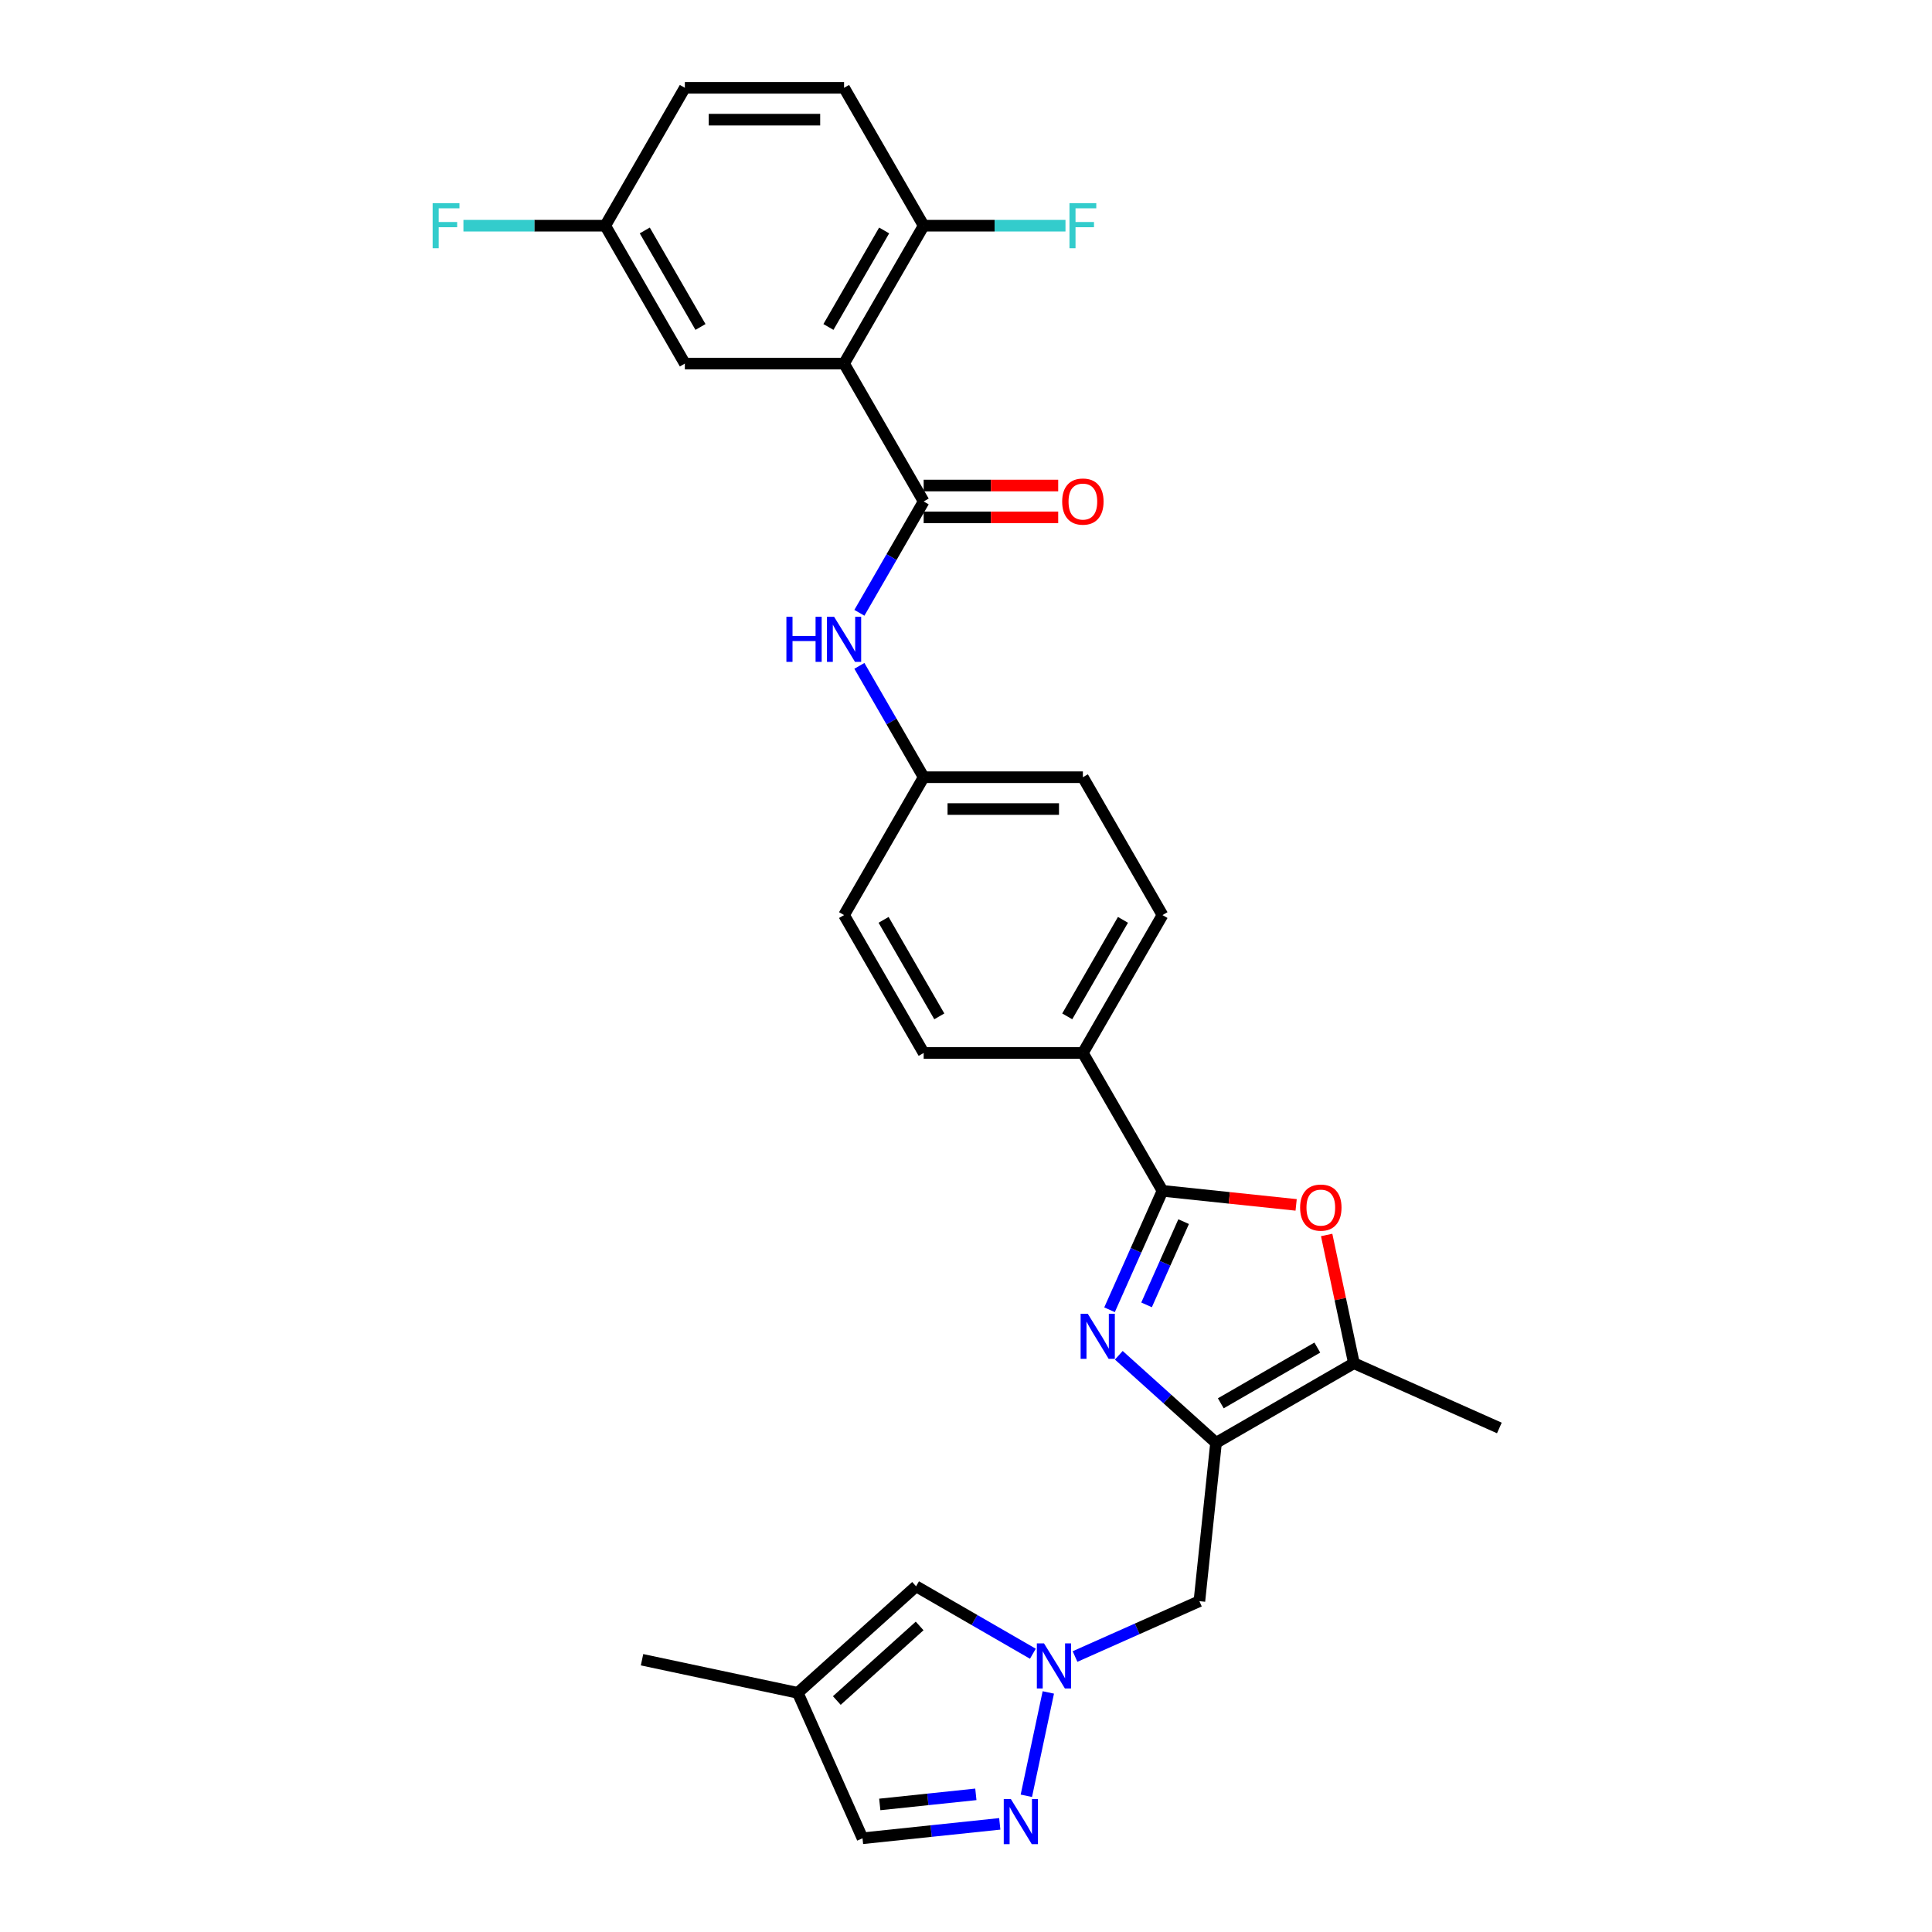 <?xml version='1.0' encoding='iso-8859-1'?>
<svg version='1.1' baseProfile='full'
              xmlns='http://www.w3.org/2000/svg'
                      xmlns:rdkit='http://www.rdkit.org/xml'
                      xmlns:xlink='http://www.w3.org/1999/xlink'
                  xml:space='preserve'
width='1000px' height='1000px' viewBox='0 0 1000 1000'>
<!-- END OF HEADER -->
<rect style='opacity:1.0;fill:#FFFFFF;stroke:none' width='1000' height='1000' x='0' y='0'> </rect>
<path class='bond-0' d='M 579.091,701.484 L 604.255,724.142' style='fill:none;fill-rule:evenodd;stroke:#0000FF;stroke-width:6px;stroke-linecap:butt;stroke-linejoin:miter;stroke-opacity:1' />
<path class='bond-0' d='M 604.255,724.142 L 629.42,746.8' style='fill:none;fill-rule:evenodd;stroke:#000000;stroke-width:6px;stroke-linecap:butt;stroke-linejoin:miter;stroke-opacity:1' />
<path class='bond-1' d='M 574.293,677.931 L 587.995,647.155' style='fill:none;fill-rule:evenodd;stroke:#0000FF;stroke-width:6px;stroke-linecap:butt;stroke-linejoin:miter;stroke-opacity:1' />
<path class='bond-1' d='M 587.995,647.155 L 601.698,616.378' style='fill:none;fill-rule:evenodd;stroke:#000000;stroke-width:6px;stroke-linecap:butt;stroke-linejoin:miter;stroke-opacity:1' />
<path class='bond-1' d='M 593.46,675.402 L 603.052,653.858' style='fill:none;fill-rule:evenodd;stroke:#0000FF;stroke-width:6px;stroke-linecap:butt;stroke-linejoin:miter;stroke-opacity:1' />
<path class='bond-1' d='M 603.052,653.858 L 612.643,632.315' style='fill:none;fill-rule:evenodd;stroke:#000000;stroke-width:6px;stroke-linecap:butt;stroke-linejoin:miter;stroke-opacity:1' />
<path class='bond-6' d='M 629.42,746.8 L 700.785,705.597' style='fill:none;fill-rule:evenodd;stroke:#000000;stroke-width:6px;stroke-linecap:butt;stroke-linejoin:miter;stroke-opacity:1' />
<path class='bond-6' d='M 631.884,726.347 L 681.84,697.504' style='fill:none;fill-rule:evenodd;stroke:#000000;stroke-width:6px;stroke-linecap:butt;stroke-linejoin:miter;stroke-opacity:1' />
<path class='bond-8' d='M 629.42,746.8 L 620.806,828.754' style='fill:none;fill-rule:evenodd;stroke:#000000;stroke-width:6px;stroke-linecap:butt;stroke-linejoin:miter;stroke-opacity:1' />
<path class='bond-4' d='M 601.698,616.378 L 636.289,620.014' style='fill:none;fill-rule:evenodd;stroke:#000000;stroke-width:6px;stroke-linecap:butt;stroke-linejoin:miter;stroke-opacity:1' />
<path class='bond-4' d='M 636.289,620.014 L 670.879,623.65' style='fill:none;fill-rule:evenodd;stroke:#FF0000;stroke-width:6px;stroke-linecap:butt;stroke-linejoin:miter;stroke-opacity:1' />
<path class='bond-12' d='M 601.698,616.378 L 560.495,545.013' style='fill:none;fill-rule:evenodd;stroke:#000000;stroke-width:6px;stroke-linecap:butt;stroke-linejoin:miter;stroke-opacity:1' />
<path class='bond-2' d='M 436.886,188.186 L 478.089,259.551' style='fill:none;fill-rule:evenodd;stroke:#000000;stroke-width:6px;stroke-linecap:butt;stroke-linejoin:miter;stroke-opacity:1' />
<path class='bond-13' d='M 436.886,188.186 L 478.089,116.82' style='fill:none;fill-rule:evenodd;stroke:#000000;stroke-width:6px;stroke-linecap:butt;stroke-linejoin:miter;stroke-opacity:1' />
<path class='bond-13' d='M 428.794,169.24 L 457.636,119.284' style='fill:none;fill-rule:evenodd;stroke:#000000;stroke-width:6px;stroke-linecap:butt;stroke-linejoin:miter;stroke-opacity:1' />
<path class='bond-15' d='M 436.886,188.186 L 354.481,188.186' style='fill:none;fill-rule:evenodd;stroke:#000000;stroke-width:6px;stroke-linecap:butt;stroke-linejoin:miter;stroke-opacity:1' />
<path class='bond-3' d='M 478.089,259.551 L 461.451,288.369' style='fill:none;fill-rule:evenodd;stroke:#000000;stroke-width:6px;stroke-linecap:butt;stroke-linejoin:miter;stroke-opacity:1' />
<path class='bond-3' d='M 461.451,288.369 L 444.813,317.188' style='fill:none;fill-rule:evenodd;stroke:#0000FF;stroke-width:6px;stroke-linecap:butt;stroke-linejoin:miter;stroke-opacity:1' />
<path class='bond-16' d='M 478.089,267.792 L 512.906,267.792' style='fill:none;fill-rule:evenodd;stroke:#000000;stroke-width:6px;stroke-linecap:butt;stroke-linejoin:miter;stroke-opacity:1' />
<path class='bond-16' d='M 512.906,267.792 L 547.722,267.792' style='fill:none;fill-rule:evenodd;stroke:#FF0000;stroke-width:6px;stroke-linecap:butt;stroke-linejoin:miter;stroke-opacity:1' />
<path class='bond-16' d='M 478.089,251.31 L 512.906,251.31' style='fill:none;fill-rule:evenodd;stroke:#000000;stroke-width:6px;stroke-linecap:butt;stroke-linejoin:miter;stroke-opacity:1' />
<path class='bond-16' d='M 512.906,251.31 L 547.722,251.31' style='fill:none;fill-rule:evenodd;stroke:#FF0000;stroke-width:6px;stroke-linecap:butt;stroke-linejoin:miter;stroke-opacity:1' />
<path class='bond-29' d='M 686.675,639.215 L 693.73,672.406' style='fill:none;fill-rule:evenodd;stroke:#FF0000;stroke-width:6px;stroke-linecap:butt;stroke-linejoin:miter;stroke-opacity:1' />
<path class='bond-29' d='M 693.73,672.406 L 700.785,705.597' style='fill:none;fill-rule:evenodd;stroke:#000000;stroke-width:6px;stroke-linecap:butt;stroke-linejoin:miter;stroke-opacity:1' />
<path class='bond-5' d='M 556.435,857.414 L 588.621,843.084' style='fill:none;fill-rule:evenodd;stroke:#0000FF;stroke-width:6px;stroke-linecap:butt;stroke-linejoin:miter;stroke-opacity:1' />
<path class='bond-5' d='M 588.621,843.084 L 620.806,828.754' style='fill:none;fill-rule:evenodd;stroke:#000000;stroke-width:6px;stroke-linecap:butt;stroke-linejoin:miter;stroke-opacity:1' />
<path class='bond-7' d='M 542.606,876.001 L 531.235,929.499' style='fill:none;fill-rule:evenodd;stroke:#0000FF;stroke-width:6px;stroke-linecap:butt;stroke-linejoin:miter;stroke-opacity:1' />
<path class='bond-9' d='M 534.614,855.973 L 504.387,838.521' style='fill:none;fill-rule:evenodd;stroke:#0000FF;stroke-width:6px;stroke-linecap:butt;stroke-linejoin:miter;stroke-opacity:1' />
<path class='bond-9' d='M 504.387,838.521 L 474.159,821.069' style='fill:none;fill-rule:evenodd;stroke:#000000;stroke-width:6px;stroke-linecap:butt;stroke-linejoin:miter;stroke-opacity:1' />
<path class='bond-27' d='M 700.785,705.597 L 776.067,739.115' style='fill:none;fill-rule:evenodd;stroke:#000000;stroke-width:6px;stroke-linecap:butt;stroke-linejoin:miter;stroke-opacity:1' />
<path class='bond-14' d='M 517.481,944.024 L 481.959,947.757' style='fill:none;fill-rule:evenodd;stroke:#0000FF;stroke-width:6px;stroke-linecap:butt;stroke-linejoin:miter;stroke-opacity:1' />
<path class='bond-14' d='M 481.959,947.757 L 446.437,951.491' style='fill:none;fill-rule:evenodd;stroke:#000000;stroke-width:6px;stroke-linecap:butt;stroke-linejoin:miter;stroke-opacity:1' />
<path class='bond-14' d='M 505.102,928.753 L 480.236,931.366' style='fill:none;fill-rule:evenodd;stroke:#0000FF;stroke-width:6px;stroke-linecap:butt;stroke-linejoin:miter;stroke-opacity:1' />
<path class='bond-14' d='M 480.236,931.366 L 455.371,933.98' style='fill:none;fill-rule:evenodd;stroke:#000000;stroke-width:6px;stroke-linecap:butt;stroke-linejoin:miter;stroke-opacity:1' />
<path class='bond-11' d='M 474.159,821.069 L 412.92,876.209' style='fill:none;fill-rule:evenodd;stroke:#000000;stroke-width:6px;stroke-linecap:butt;stroke-linejoin:miter;stroke-opacity:1' />
<path class='bond-11' d='M 476.001,841.588 L 433.134,880.186' style='fill:none;fill-rule:evenodd;stroke:#000000;stroke-width:6px;stroke-linecap:butt;stroke-linejoin:miter;stroke-opacity:1' />
<path class='bond-10' d='M 444.813,344.645 L 461.451,373.464' style='fill:none;fill-rule:evenodd;stroke:#0000FF;stroke-width:6px;stroke-linecap:butt;stroke-linejoin:miter;stroke-opacity:1' />
<path class='bond-10' d='M 461.451,373.464 L 478.089,402.282' style='fill:none;fill-rule:evenodd;stroke:#000000;stroke-width:6px;stroke-linecap:butt;stroke-linejoin:miter;stroke-opacity:1' />
<path class='bond-28' d='M 412.92,876.209 L 332.315,859.076' style='fill:none;fill-rule:evenodd;stroke:#000000;stroke-width:6px;stroke-linecap:butt;stroke-linejoin:miter;stroke-opacity:1' />
<path class='bond-31' d='M 412.92,876.209 L 446.437,951.491' style='fill:none;fill-rule:evenodd;stroke:#000000;stroke-width:6px;stroke-linecap:butt;stroke-linejoin:miter;stroke-opacity:1' />
<path class='bond-18' d='M 560.495,545.013 L 601.698,473.647' style='fill:none;fill-rule:evenodd;stroke:#000000;stroke-width:6px;stroke-linecap:butt;stroke-linejoin:miter;stroke-opacity:1' />
<path class='bond-18' d='M 552.402,526.068 L 581.244,476.112' style='fill:none;fill-rule:evenodd;stroke:#000000;stroke-width:6px;stroke-linecap:butt;stroke-linejoin:miter;stroke-opacity:1' />
<path class='bond-19' d='M 560.495,545.013 L 478.089,545.013' style='fill:none;fill-rule:evenodd;stroke:#000000;stroke-width:6px;stroke-linecap:butt;stroke-linejoin:miter;stroke-opacity:1' />
<path class='bond-17' d='M 478.089,116.82 L 436.886,45.455' style='fill:none;fill-rule:evenodd;stroke:#000000;stroke-width:6px;stroke-linecap:butt;stroke-linejoin:miter;stroke-opacity:1' />
<path class='bond-22' d='M 478.089,116.82 L 514.793,116.82' style='fill:none;fill-rule:evenodd;stroke:#000000;stroke-width:6px;stroke-linecap:butt;stroke-linejoin:miter;stroke-opacity:1' />
<path class='bond-22' d='M 514.793,116.82 L 551.496,116.82' style='fill:none;fill-rule:evenodd;stroke:#33CCCC;stroke-width:6px;stroke-linecap:butt;stroke-linejoin:miter;stroke-opacity:1' />
<path class='bond-21' d='M 354.481,188.186 L 313.278,116.82' style='fill:none;fill-rule:evenodd;stroke:#000000;stroke-width:6px;stroke-linecap:butt;stroke-linejoin:miter;stroke-opacity:1' />
<path class='bond-21' d='M 362.573,169.24 L 333.731,119.284' style='fill:none;fill-rule:evenodd;stroke:#000000;stroke-width:6px;stroke-linecap:butt;stroke-linejoin:miter;stroke-opacity:1' />
<path class='bond-32' d='M 436.886,45.455 L 354.481,45.455' style='fill:none;fill-rule:evenodd;stroke:#000000;stroke-width:6px;stroke-linecap:butt;stroke-linejoin:miter;stroke-opacity:1' />
<path class='bond-32' d='M 424.525,61.936 L 366.841,61.936' style='fill:none;fill-rule:evenodd;stroke:#000000;stroke-width:6px;stroke-linecap:butt;stroke-linejoin:miter;stroke-opacity:1' />
<path class='bond-24' d='M 601.698,473.647 L 560.495,402.282' style='fill:none;fill-rule:evenodd;stroke:#000000;stroke-width:6px;stroke-linecap:butt;stroke-linejoin:miter;stroke-opacity:1' />
<path class='bond-23' d='M 478.089,545.013 L 436.886,473.647' style='fill:none;fill-rule:evenodd;stroke:#000000;stroke-width:6px;stroke-linecap:butt;stroke-linejoin:miter;stroke-opacity:1' />
<path class='bond-23' d='M 486.182,526.068 L 457.34,476.112' style='fill:none;fill-rule:evenodd;stroke:#000000;stroke-width:6px;stroke-linecap:butt;stroke-linejoin:miter;stroke-opacity:1' />
<path class='bond-20' d='M 478.089,402.282 L 436.886,473.647' style='fill:none;fill-rule:evenodd;stroke:#000000;stroke-width:6px;stroke-linecap:butt;stroke-linejoin:miter;stroke-opacity:1' />
<path class='bond-30' d='M 478.089,402.282 L 560.495,402.282' style='fill:none;fill-rule:evenodd;stroke:#000000;stroke-width:6px;stroke-linecap:butt;stroke-linejoin:miter;stroke-opacity:1' />
<path class='bond-30' d='M 490.45,418.763 L 548.134,418.763' style='fill:none;fill-rule:evenodd;stroke:#000000;stroke-width:6px;stroke-linecap:butt;stroke-linejoin:miter;stroke-opacity:1' />
<path class='bond-25' d='M 313.278,116.82 L 354.481,45.455' style='fill:none;fill-rule:evenodd;stroke:#000000;stroke-width:6px;stroke-linecap:butt;stroke-linejoin:miter;stroke-opacity:1' />
<path class='bond-26' d='M 313.278,116.82 L 276.574,116.82' style='fill:none;fill-rule:evenodd;stroke:#000000;stroke-width:6px;stroke-linecap:butt;stroke-linejoin:miter;stroke-opacity:1' />
<path class='bond-26' d='M 276.574,116.82 L 239.871,116.82' style='fill:none;fill-rule:evenodd;stroke:#33CCCC;stroke-width:6px;stroke-linecap:butt;stroke-linejoin:miter;stroke-opacity:1' />
<path  class='atom-0' d='M 563.022 679.991
L 570.669 692.352
Q 571.427 693.572, 572.647 695.78
Q 573.866 697.989, 573.932 698.12
L 573.932 679.991
L 577.031 679.991
L 577.031 703.328
L 573.833 703.328
L 565.626 689.814
Q 564.67 688.232, 563.648 686.419
Q 562.659 684.606, 562.363 684.046
L 562.363 703.328
L 559.33 703.328
L 559.33 679.991
L 563.022 679.991
' fill='#0000FF'/>
<path  class='atom-5' d='M 672.939 625.058
Q 672.939 619.454, 675.708 616.323
Q 678.477 613.192, 683.652 613.192
Q 688.827 613.192, 691.596 616.323
Q 694.365 619.454, 694.365 625.058
Q 694.365 630.728, 691.563 633.958
Q 688.761 637.155, 683.652 637.155
Q 678.51 637.155, 675.708 633.958
Q 672.939 630.761, 672.939 625.058
M 683.652 634.518
Q 687.212 634.518, 689.124 632.145
Q 691.069 629.739, 691.069 625.058
Q 691.069 620.476, 689.124 618.169
Q 687.212 615.829, 683.652 615.829
Q 680.092 615.829, 678.147 618.136
Q 676.236 620.443, 676.236 625.058
Q 676.236 629.772, 678.147 632.145
Q 680.092 634.518, 683.652 634.518
' fill='#FF0000'/>
<path  class='atom-6' d='M 540.366 850.603
L 548.013 862.964
Q 548.771 864.184, 549.991 866.392
Q 551.211 868.601, 551.277 868.732
L 551.277 850.603
L 554.375 850.603
L 554.375 873.94
L 551.178 873.94
L 542.97 860.426
Q 542.014 858.844, 540.992 857.031
Q 540.003 855.218, 539.707 854.658
L 539.707 873.94
L 536.674 873.94
L 536.674 850.603
L 540.366 850.603
' fill='#0000FF'/>
<path  class='atom-8' d='M 523.233 931.208
L 530.88 943.569
Q 531.638 944.789, 532.858 946.997
Q 534.077 949.206, 534.143 949.337
L 534.143 931.208
L 537.242 931.208
L 537.242 954.545
L 534.045 954.545
L 525.837 941.031
Q 524.881 939.449, 523.859 937.636
Q 522.87 935.823, 522.574 935.263
L 522.574 954.545
L 519.541 954.545
L 519.541 931.208
L 523.233 931.208
' fill='#0000FF'/>
<path  class='atom-11' d='M 407.039 319.248
L 410.203 319.248
L 410.203 329.169
L 422.136 329.169
L 422.136 319.248
L 425.3 319.248
L 425.3 342.585
L 422.136 342.585
L 422.136 331.806
L 410.203 331.806
L 410.203 342.585
L 407.039 342.585
L 407.039 319.248
' fill='#0000FF'/>
<path  class='atom-11' d='M 431.728 319.248
L 439.375 331.609
Q 440.133 332.828, 441.353 335.037
Q 442.572 337.245, 442.638 337.377
L 442.638 319.248
L 445.737 319.248
L 445.737 342.585
L 442.539 342.585
L 434.332 329.071
Q 433.376 327.488, 432.354 325.675
Q 431.365 323.863, 431.068 323.302
L 431.068 342.585
L 428.036 342.585
L 428.036 319.248
L 431.728 319.248
' fill='#0000FF'/>
<path  class='atom-17' d='M 549.782 259.617
Q 549.782 254.013, 552.551 250.882
Q 555.32 247.75, 560.495 247.75
Q 565.67 247.75, 568.439 250.882
Q 571.208 254.013, 571.208 259.617
Q 571.208 265.286, 568.406 268.517
Q 565.604 271.714, 560.495 271.714
Q 555.353 271.714, 552.551 268.517
Q 549.782 265.319, 549.782 259.617
M 560.495 269.077
Q 564.055 269.077, 565.967 266.704
Q 567.911 264.298, 567.911 259.617
Q 567.911 255.035, 565.967 252.728
Q 564.055 250.387, 560.495 250.387
Q 556.935 250.387, 554.99 252.695
Q 553.078 255.002, 553.078 259.617
Q 553.078 264.331, 554.99 266.704
Q 556.935 269.077, 560.495 269.077
' fill='#FF0000'/>
<path  class='atom-23' d='M 553.556 105.151
L 567.434 105.151
L 567.434 107.821
L 556.688 107.821
L 556.688 114.908
L 566.247 114.908
L 566.247 117.611
L 556.688 117.611
L 556.688 128.489
L 553.556 128.489
L 553.556 105.151
' fill='#33CCCC'/>
<path  class='atom-27' d='M 223.933 105.151
L 237.81 105.151
L 237.81 107.821
L 227.065 107.821
L 227.065 114.908
L 236.624 114.908
L 236.624 117.611
L 227.065 117.611
L 227.065 128.489
L 223.933 128.489
L 223.933 105.151
' fill='#33CCCC'/>
</svg>
